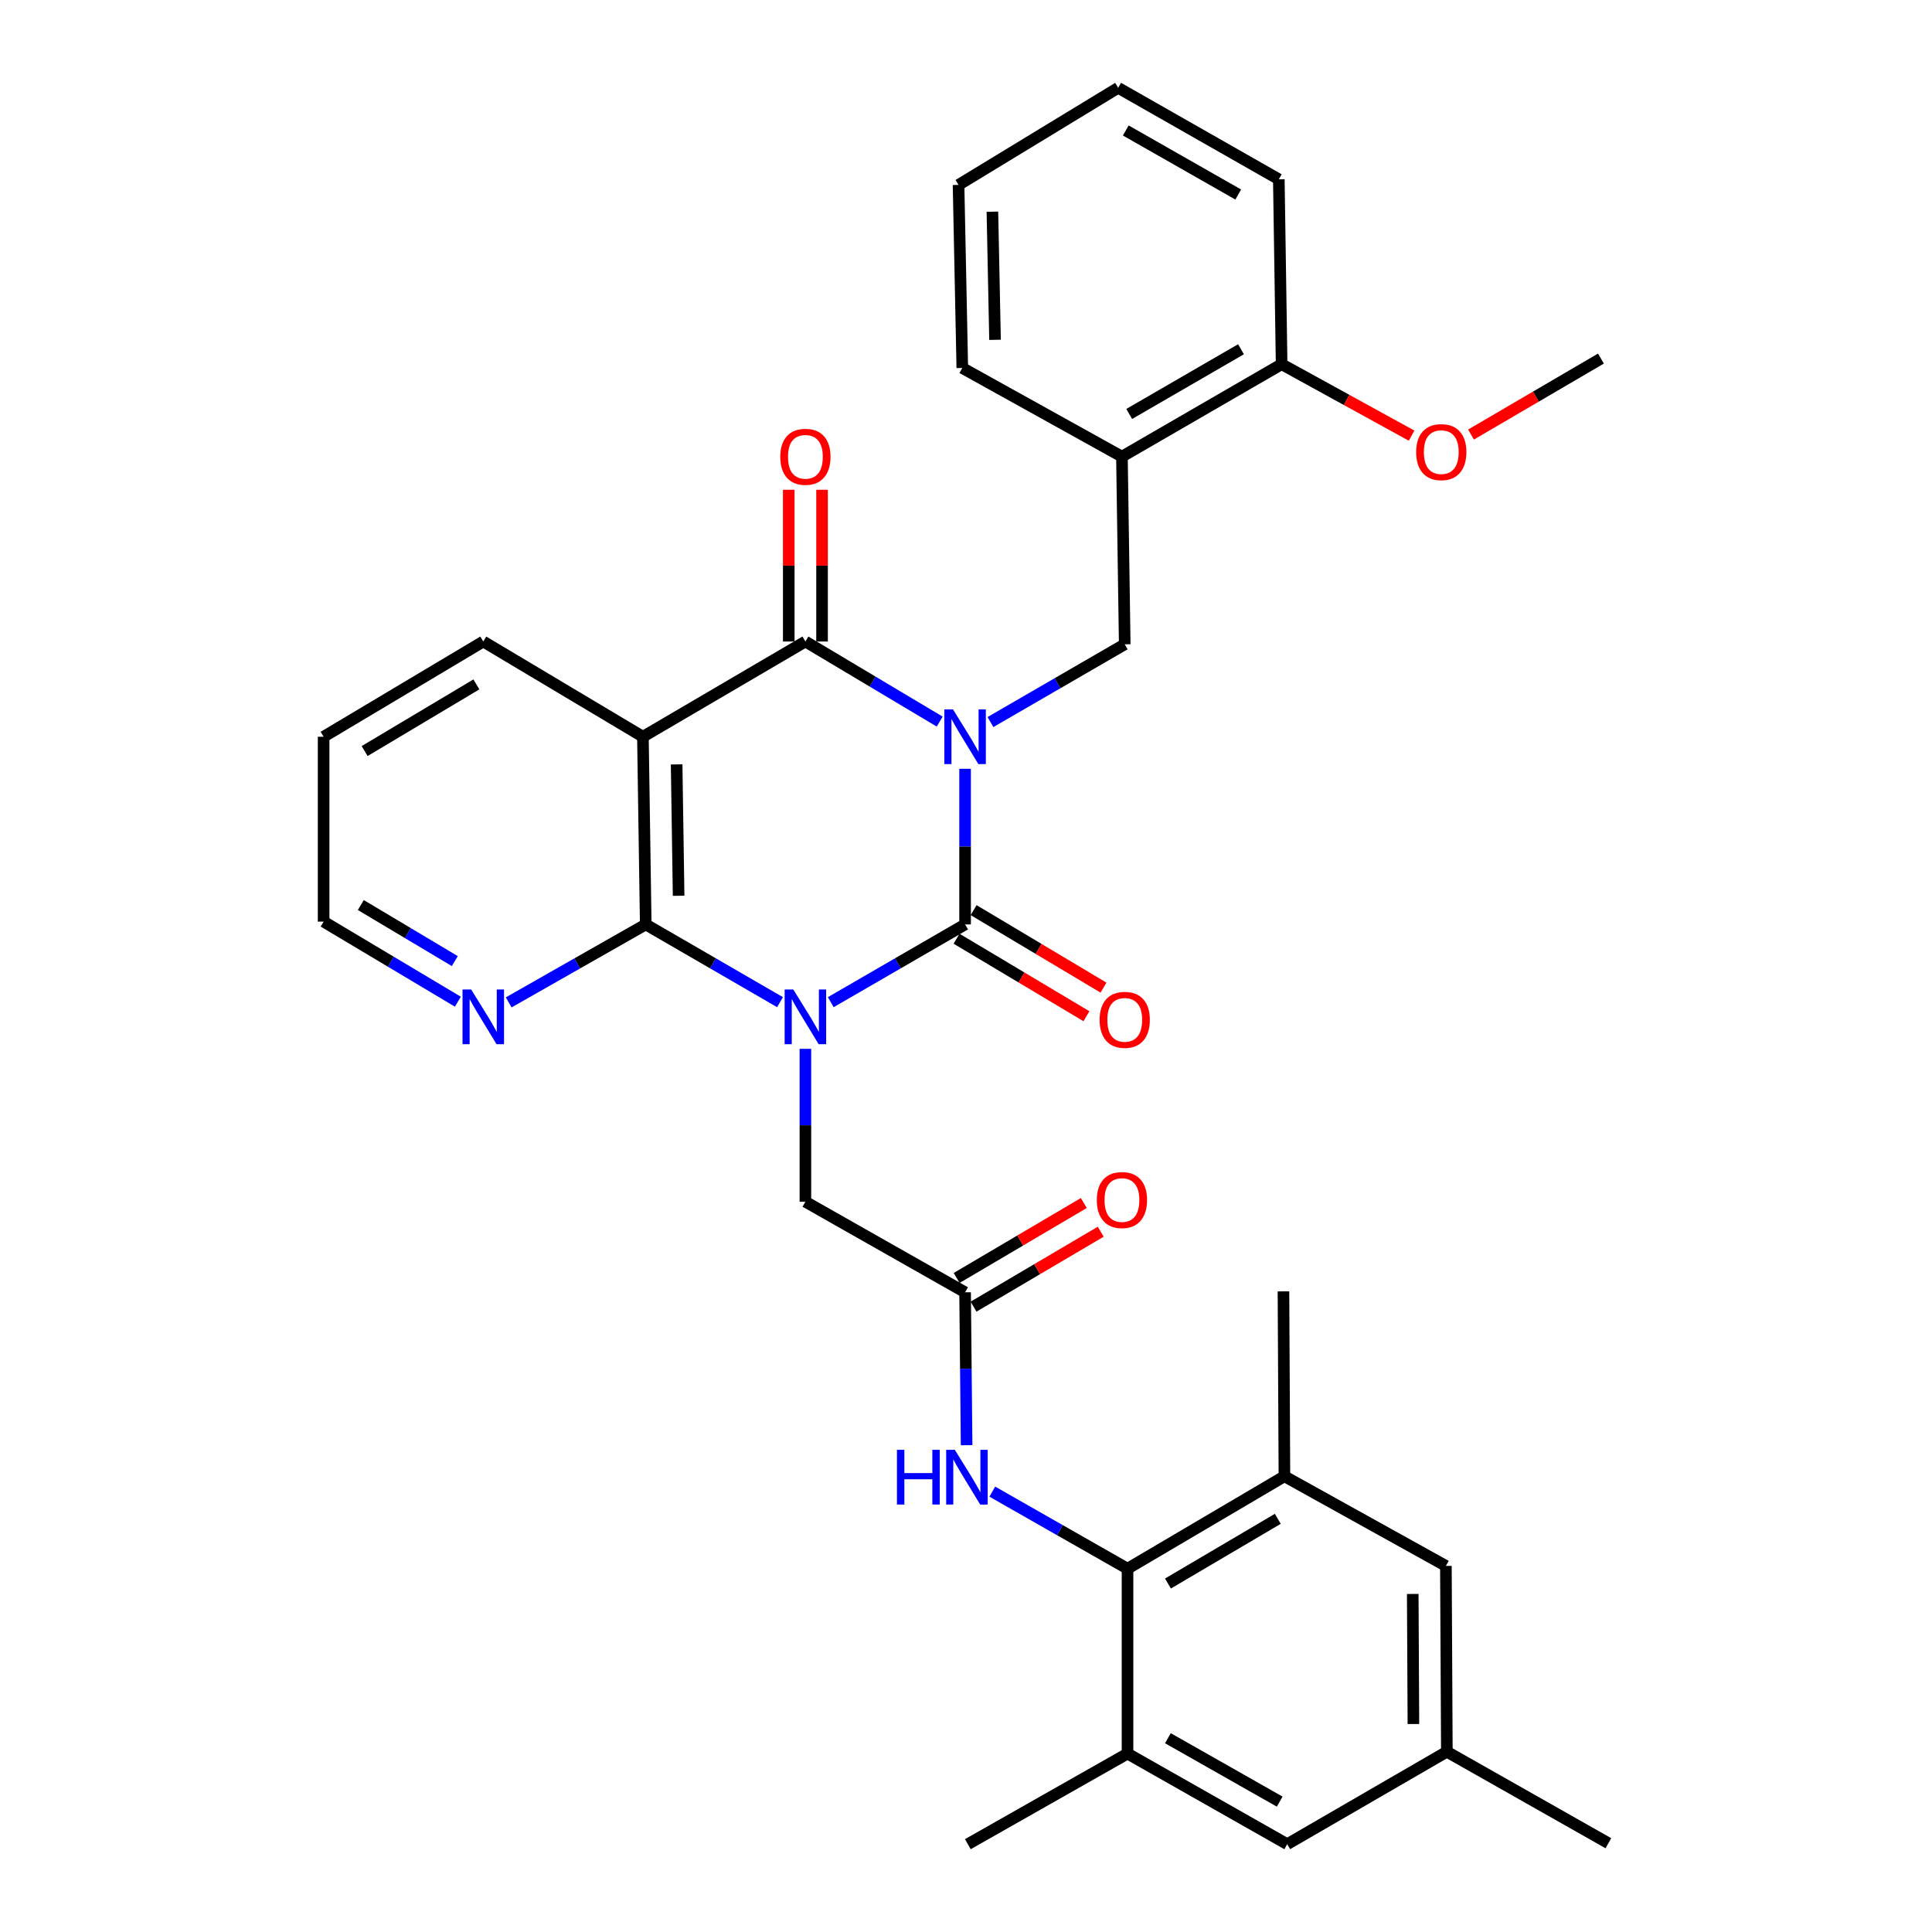 <?xml version='1.0' encoding='iso-8859-1'?>
<svg version='1.1' baseProfile='full'
              xmlns='http://www.w3.org/2000/svg'
                      xmlns:rdkit='http://www.rdkit.org/xml'
                      xmlns:xlink='http://www.w3.org/1999/xlink'
                  xml:space='preserve'
width='1000px' height='1000px' viewBox='0 0 1000 1000'>
<!-- END OF HEADER -->
<rect style='opacity:1.0;fill:#FFFFFF;stroke:none' width='1000' height='1000' x='0' y='0'> </rect>
<path class='bond-1' d='M 499.531,397.927 L 499.531,438.206' style='fill:none;fill-rule:evenodd;stroke:#0000FF;stroke-width:6px;stroke-linecap:butt;stroke-linejoin:miter;stroke-opacity:1' />
<path class='bond-1' d='M 499.531,438.206 L 499.531,478.484' style='fill:none;fill-rule:evenodd;stroke:#000000;stroke-width:6px;stroke-linecap:butt;stroke-linejoin:miter;stroke-opacity:1' />
<path class='bond-2' d='M 486.385,373.499 L 451.629,352.771' style='fill:none;fill-rule:evenodd;stroke:#0000FF;stroke-width:6px;stroke-linecap:butt;stroke-linejoin:miter;stroke-opacity:1' />
<path class='bond-2' d='M 451.629,352.771 L 416.874,332.043' style='fill:none;fill-rule:evenodd;stroke:#000000;stroke-width:6px;stroke-linecap:butt;stroke-linejoin:miter;stroke-opacity:1' />
<path class='bond-5' d='M 512.658,373.739 L 547.408,353.619' style='fill:none;fill-rule:evenodd;stroke:#0000FF;stroke-width:6px;stroke-linecap:butt;stroke-linejoin:miter;stroke-opacity:1' />
<path class='bond-5' d='M 547.408,353.619 L 582.159,333.499' style='fill:none;fill-rule:evenodd;stroke:#000000;stroke-width:6px;stroke-linecap:butt;stroke-linejoin:miter;stroke-opacity:1' />
<path class='bond-0' d='M 430.002,518.725 L 464.766,498.605' style='fill:none;fill-rule:evenodd;stroke:#0000FF;stroke-width:6px;stroke-linecap:butt;stroke-linejoin:miter;stroke-opacity:1' />
<path class='bond-0' d='M 464.766,498.605 L 499.531,478.484' style='fill:none;fill-rule:evenodd;stroke:#000000;stroke-width:6px;stroke-linecap:butt;stroke-linejoin:miter;stroke-opacity:1' />
<path class='bond-7' d='M 416.874,542.876 L 416.874,582.444' style='fill:none;fill-rule:evenodd;stroke:#0000FF;stroke-width:6px;stroke-linecap:butt;stroke-linejoin:miter;stroke-opacity:1' />
<path class='bond-7' d='M 416.874,582.444 L 416.874,622.013' style='fill:none;fill-rule:evenodd;stroke:#000000;stroke-width:6px;stroke-linecap:butt;stroke-linejoin:miter;stroke-opacity:1' />
<path class='bond-33' d='M 403.747,518.724 L 368.992,498.604' style='fill:none;fill-rule:evenodd;stroke:#0000FF;stroke-width:6px;stroke-linecap:butt;stroke-linejoin:miter;stroke-opacity:1' />
<path class='bond-33' d='M 368.992,498.604 L 334.236,478.484' style='fill:none;fill-rule:evenodd;stroke:#000000;stroke-width:6px;stroke-linecap:butt;stroke-linejoin:miter;stroke-opacity:1' />
<path class='bond-14' d='M 495.115,485.884 L 528.726,505.94' style='fill:none;fill-rule:evenodd;stroke:#000000;stroke-width:6px;stroke-linecap:butt;stroke-linejoin:miter;stroke-opacity:1' />
<path class='bond-14' d='M 528.726,505.94 L 562.337,525.997' style='fill:none;fill-rule:evenodd;stroke:#FF0000;stroke-width:6px;stroke-linecap:butt;stroke-linejoin:miter;stroke-opacity:1' />
<path class='bond-14' d='M 503.947,471.083 L 537.558,491.139' style='fill:none;fill-rule:evenodd;stroke:#000000;stroke-width:6px;stroke-linecap:butt;stroke-linejoin:miter;stroke-opacity:1' />
<path class='bond-14' d='M 537.558,491.139 L 571.169,511.195' style='fill:none;fill-rule:evenodd;stroke:#FF0000;stroke-width:6px;stroke-linecap:butt;stroke-linejoin:miter;stroke-opacity:1' />
<path class='bond-4' d='M 416.874,332.043 L 332.771,381.339' style='fill:none;fill-rule:evenodd;stroke:#000000;stroke-width:6px;stroke-linecap:butt;stroke-linejoin:miter;stroke-opacity:1' />
<path class='bond-15' d='M 425.492,332.043 L 425.492,292.775' style='fill:none;fill-rule:evenodd;stroke:#000000;stroke-width:6px;stroke-linecap:butt;stroke-linejoin:miter;stroke-opacity:1' />
<path class='bond-15' d='M 425.492,292.775 L 425.492,253.506' style='fill:none;fill-rule:evenodd;stroke:#FF0000;stroke-width:6px;stroke-linecap:butt;stroke-linejoin:miter;stroke-opacity:1' />
<path class='bond-15' d='M 408.256,332.043 L 408.256,292.775' style='fill:none;fill-rule:evenodd;stroke:#000000;stroke-width:6px;stroke-linecap:butt;stroke-linejoin:miter;stroke-opacity:1' />
<path class='bond-15' d='M 408.256,292.775 L 408.256,253.506' style='fill:none;fill-rule:evenodd;stroke:#FF0000;stroke-width:6px;stroke-linecap:butt;stroke-linejoin:miter;stroke-opacity:1' />
<path class='bond-3' d='M 334.236,478.484 L 332.771,381.339' style='fill:none;fill-rule:evenodd;stroke:#000000;stroke-width:6px;stroke-linecap:butt;stroke-linejoin:miter;stroke-opacity:1' />
<path class='bond-3' d='M 351.251,463.652 L 350.225,395.651' style='fill:none;fill-rule:evenodd;stroke:#000000;stroke-width:6px;stroke-linecap:butt;stroke-linejoin:miter;stroke-opacity:1' />
<path class='bond-13' d='M 334.236,478.484 L 298.769,498.661' style='fill:none;fill-rule:evenodd;stroke:#000000;stroke-width:6px;stroke-linecap:butt;stroke-linejoin:miter;stroke-opacity:1' />
<path class='bond-13' d='M 298.769,498.661 L 263.302,518.838' style='fill:none;fill-rule:evenodd;stroke:#0000FF;stroke-width:6px;stroke-linecap:butt;stroke-linejoin:miter;stroke-opacity:1' />
<path class='bond-21' d='M 332.771,381.339 L 250.143,332.043' style='fill:none;fill-rule:evenodd;stroke:#000000;stroke-width:6px;stroke-linecap:butt;stroke-linejoin:miter;stroke-opacity:1' />
<path class='bond-10' d='M 582.159,333.499 L 580.713,236.354' style='fill:none;fill-rule:evenodd;stroke:#000000;stroke-width:6px;stroke-linecap:butt;stroke-linejoin:miter;stroke-opacity:1' />
<path class='bond-6' d='M 583.605,811.955 L 548.608,792.011' style='fill:none;fill-rule:evenodd;stroke:#000000;stroke-width:6px;stroke-linecap:butt;stroke-linejoin:miter;stroke-opacity:1' />
<path class='bond-6' d='M 548.608,792.011 L 513.611,772.068' style='fill:none;fill-rule:evenodd;stroke:#0000FF;stroke-width:6px;stroke-linecap:butt;stroke-linejoin:miter;stroke-opacity:1' />
<path class='bond-11' d='M 583.605,811.955 L 664.816,764.115' style='fill:none;fill-rule:evenodd;stroke:#000000;stroke-width:6px;stroke-linecap:butt;stroke-linejoin:miter;stroke-opacity:1' />
<path class='bond-11' d='M 604.535,819.63 L 661.382,786.142' style='fill:none;fill-rule:evenodd;stroke:#000000;stroke-width:6px;stroke-linecap:butt;stroke-linejoin:miter;stroke-opacity:1' />
<path class='bond-12' d='M 583.605,811.955 L 583.605,907.654' style='fill:none;fill-rule:evenodd;stroke:#000000;stroke-width:6px;stroke-linecap:butt;stroke-linejoin:miter;stroke-opacity:1' />
<path class='bond-8' d='M 416.874,622.013 L 499.531,668.895' style='fill:none;fill-rule:evenodd;stroke:#000000;stroke-width:6px;stroke-linecap:butt;stroke-linejoin:miter;stroke-opacity:1' />
<path class='bond-9' d='M 499.531,668.895 L 499.923,708.463' style='fill:none;fill-rule:evenodd;stroke:#000000;stroke-width:6px;stroke-linecap:butt;stroke-linejoin:miter;stroke-opacity:1' />
<path class='bond-9' d='M 499.923,708.463 L 500.315,748.032' style='fill:none;fill-rule:evenodd;stroke:#0000FF;stroke-width:6px;stroke-linecap:butt;stroke-linejoin:miter;stroke-opacity:1' />
<path class='bond-19' d='M 503.906,676.32 L 536.819,656.924' style='fill:none;fill-rule:evenodd;stroke:#000000;stroke-width:6px;stroke-linecap:butt;stroke-linejoin:miter;stroke-opacity:1' />
<path class='bond-19' d='M 536.819,656.924 L 569.733,637.529' style='fill:none;fill-rule:evenodd;stroke:#FF0000;stroke-width:6px;stroke-linecap:butt;stroke-linejoin:miter;stroke-opacity:1' />
<path class='bond-19' d='M 495.155,661.47 L 528.069,642.075' style='fill:none;fill-rule:evenodd;stroke:#000000;stroke-width:6px;stroke-linecap:butt;stroke-linejoin:miter;stroke-opacity:1' />
<path class='bond-19' d='M 528.069,642.075 L 560.982,622.679' style='fill:none;fill-rule:evenodd;stroke:#FF0000;stroke-width:6px;stroke-linecap:butt;stroke-linejoin:miter;stroke-opacity:1' />
<path class='bond-18' d='M 580.713,236.354 L 663.37,188.514' style='fill:none;fill-rule:evenodd;stroke:#000000;stroke-width:6px;stroke-linecap:butt;stroke-linejoin:miter;stroke-opacity:1' />
<path class='bond-18' d='M 584.477,214.261 L 642.337,180.773' style='fill:none;fill-rule:evenodd;stroke:#000000;stroke-width:6px;stroke-linecap:butt;stroke-linejoin:miter;stroke-opacity:1' />
<path class='bond-23' d='M 580.713,236.354 L 498.085,190.458' style='fill:none;fill-rule:evenodd;stroke:#000000;stroke-width:6px;stroke-linecap:butt;stroke-linejoin:miter;stroke-opacity:1' />
<path class='bond-17' d='M 664.816,764.115 L 748.392,810.509' style='fill:none;fill-rule:evenodd;stroke:#000000;stroke-width:6px;stroke-linecap:butt;stroke-linejoin:miter;stroke-opacity:1' />
<path class='bond-24' d='M 664.816,764.115 L 664.318,668.407' style='fill:none;fill-rule:evenodd;stroke:#000000;stroke-width:6px;stroke-linecap:butt;stroke-linejoin:miter;stroke-opacity:1' />
<path class='bond-16' d='M 583.605,907.654 L 666.262,954.545' style='fill:none;fill-rule:evenodd;stroke:#000000;stroke-width:6px;stroke-linecap:butt;stroke-linejoin:miter;stroke-opacity:1' />
<path class='bond-16' d='M 604.508,899.696 L 662.368,932.52' style='fill:none;fill-rule:evenodd;stroke:#000000;stroke-width:6px;stroke-linecap:butt;stroke-linejoin:miter;stroke-opacity:1' />
<path class='bond-25' d='M 583.605,907.654 L 500.948,954.545' style='fill:none;fill-rule:evenodd;stroke:#000000;stroke-width:6px;stroke-linecap:butt;stroke-linejoin:miter;stroke-opacity:1' />
<path class='bond-35' d='M 236.998,518.482 L 202.252,497.755' style='fill:none;fill-rule:evenodd;stroke:#0000FF;stroke-width:6px;stroke-linecap:butt;stroke-linejoin:miter;stroke-opacity:1' />
<path class='bond-35' d='M 202.252,497.755 L 167.505,477.028' style='fill:none;fill-rule:evenodd;stroke:#000000;stroke-width:6px;stroke-linecap:butt;stroke-linejoin:miter;stroke-opacity:1' />
<path class='bond-35' d='M 235.404,497.461 L 211.082,482.952' style='fill:none;fill-rule:evenodd;stroke:#0000FF;stroke-width:6px;stroke-linecap:butt;stroke-linejoin:miter;stroke-opacity:1' />
<path class='bond-35' d='M 211.082,482.952 L 186.759,468.444' style='fill:none;fill-rule:evenodd;stroke:#000000;stroke-width:6px;stroke-linecap:butt;stroke-linejoin:miter;stroke-opacity:1' />
<path class='bond-20' d='M 666.262,954.545 L 748.89,906.686' style='fill:none;fill-rule:evenodd;stroke:#000000;stroke-width:6px;stroke-linecap:butt;stroke-linejoin:miter;stroke-opacity:1' />
<path class='bond-36' d='M 748.392,810.509 L 748.89,906.686' style='fill:none;fill-rule:evenodd;stroke:#000000;stroke-width:6px;stroke-linecap:butt;stroke-linejoin:miter;stroke-opacity:1' />
<path class='bond-36' d='M 731.231,825.025 L 731.579,892.349' style='fill:none;fill-rule:evenodd;stroke:#000000;stroke-width:6px;stroke-linecap:butt;stroke-linejoin:miter;stroke-opacity:1' />
<path class='bond-22' d='M 663.37,188.514 L 697.005,207.002' style='fill:none;fill-rule:evenodd;stroke:#000000;stroke-width:6px;stroke-linecap:butt;stroke-linejoin:miter;stroke-opacity:1' />
<path class='bond-22' d='M 697.005,207.002 L 730.641,225.49' style='fill:none;fill-rule:evenodd;stroke:#FF0000;stroke-width:6px;stroke-linecap:butt;stroke-linejoin:miter;stroke-opacity:1' />
<path class='bond-27' d='M 663.37,188.514 L 661.914,92.816' style='fill:none;fill-rule:evenodd;stroke:#000000;stroke-width:6px;stroke-linecap:butt;stroke-linejoin:miter;stroke-opacity:1' />
<path class='bond-28' d='M 748.89,906.686 L 832.495,954.048' style='fill:none;fill-rule:evenodd;stroke:#000000;stroke-width:6px;stroke-linecap:butt;stroke-linejoin:miter;stroke-opacity:1' />
<path class='bond-30' d='M 250.143,332.043 L 167.505,381.339' style='fill:none;fill-rule:evenodd;stroke:#000000;stroke-width:6px;stroke-linecap:butt;stroke-linejoin:miter;stroke-opacity:1' />
<path class='bond-30' d='M 246.578,354.24 L 188.731,388.747' style='fill:none;fill-rule:evenodd;stroke:#000000;stroke-width:6px;stroke-linecap:butt;stroke-linejoin:miter;stroke-opacity:1' />
<path class='bond-29' d='M 761.391,224.928 L 795.018,205.261' style='fill:none;fill-rule:evenodd;stroke:#FF0000;stroke-width:6px;stroke-linecap:butt;stroke-linejoin:miter;stroke-opacity:1' />
<path class='bond-29' d='M 795.018,205.261 L 828.645,185.594' style='fill:none;fill-rule:evenodd;stroke:#000000;stroke-width:6px;stroke-linecap:butt;stroke-linejoin:miter;stroke-opacity:1' />
<path class='bond-31' d='M 498.085,190.458 L 496.141,95.707' style='fill:none;fill-rule:evenodd;stroke:#000000;stroke-width:6px;stroke-linecap:butt;stroke-linejoin:miter;stroke-opacity:1' />
<path class='bond-31' d='M 515.026,175.892 L 513.665,109.567' style='fill:none;fill-rule:evenodd;stroke:#000000;stroke-width:6px;stroke-linecap:butt;stroke-linejoin:miter;stroke-opacity:1' />
<path class='bond-26' d='M 167.505,477.028 L 167.505,381.339' style='fill:none;fill-rule:evenodd;stroke:#000000;stroke-width:6px;stroke-linecap:butt;stroke-linejoin:miter;stroke-opacity:1' />
<path class='bond-34' d='M 661.914,92.816 L 578.76,45.455' style='fill:none;fill-rule:evenodd;stroke:#000000;stroke-width:6px;stroke-linecap:butt;stroke-linejoin:miter;stroke-opacity:1' />
<path class='bond-34' d='M 640.911,100.689 L 582.702,67.536' style='fill:none;fill-rule:evenodd;stroke:#000000;stroke-width:6px;stroke-linecap:butt;stroke-linejoin:miter;stroke-opacity:1' />
<path class='bond-32' d='M 496.141,95.707 L 578.76,45.455' style='fill:none;fill-rule:evenodd;stroke:#000000;stroke-width:6px;stroke-linecap:butt;stroke-linejoin:miter;stroke-opacity:1' />
<path  class='atom-0' d='M 493.271 367.179
L 502.551 382.179
Q 503.471 383.659, 504.951 386.339
Q 506.431 389.019, 506.511 389.179
L 506.511 367.179
L 510.271 367.179
L 510.271 395.499
L 506.391 395.499
L 496.431 379.099
Q 495.271 377.179, 494.031 374.979
Q 492.831 372.779, 492.471 372.099
L 492.471 395.499
L 488.791 395.499
L 488.791 367.179
L 493.271 367.179
' fill='#0000FF'/>
<path  class='atom-1' d='M 410.614 512.163
L 419.894 527.163
Q 420.814 528.643, 422.294 531.323
Q 423.774 534.003, 423.854 534.163
L 423.854 512.163
L 427.614 512.163
L 427.614 540.483
L 423.734 540.483
L 413.774 524.083
Q 412.614 522.163, 411.374 519.963
Q 410.174 517.763, 409.814 517.083
L 409.814 540.483
L 406.134 540.483
L 406.134 512.163
L 410.614 512.163
' fill='#0000FF'/>
<path  class='atom-10' d='M 464.259 750.424
L 468.099 750.424
L 468.099 762.464
L 482.579 762.464
L 482.579 750.424
L 486.419 750.424
L 486.419 778.744
L 482.579 778.744
L 482.579 765.664
L 468.099 765.664
L 468.099 778.744
L 464.259 778.744
L 464.259 750.424
' fill='#0000FF'/>
<path  class='atom-10' d='M 494.219 750.424
L 503.499 765.424
Q 504.419 766.904, 505.899 769.584
Q 507.379 772.264, 507.459 772.424
L 507.459 750.424
L 511.219 750.424
L 511.219 778.744
L 507.339 778.744
L 497.379 762.344
Q 496.219 760.424, 494.979 758.224
Q 493.779 756.024, 493.419 755.344
L 493.419 778.744
L 489.739 778.744
L 489.739 750.424
L 494.219 750.424
' fill='#0000FF'/>
<path  class='atom-14' d='M 243.883 512.163
L 253.163 527.163
Q 254.083 528.643, 255.563 531.323
Q 257.043 534.003, 257.123 534.163
L 257.123 512.163
L 260.883 512.163
L 260.883 540.483
L 257.003 540.483
L 247.043 524.083
Q 245.883 522.163, 244.643 519.963
Q 243.443 517.763, 243.083 517.083
L 243.083 540.483
L 239.403 540.483
L 239.403 512.163
L 243.883 512.163
' fill='#0000FF'/>
<path  class='atom-15' d='M 569.159 527.868
Q 569.159 521.068, 572.519 517.268
Q 575.879 513.468, 582.159 513.468
Q 588.439 513.468, 591.799 517.268
Q 595.159 521.068, 595.159 527.868
Q 595.159 534.748, 591.759 538.668
Q 588.359 542.548, 582.159 542.548
Q 575.919 542.548, 572.519 538.668
Q 569.159 534.788, 569.159 527.868
M 582.159 539.348
Q 586.479 539.348, 588.799 536.468
Q 591.159 533.548, 591.159 527.868
Q 591.159 522.308, 588.799 519.508
Q 586.479 516.668, 582.159 516.668
Q 577.839 516.668, 575.479 519.468
Q 573.159 522.268, 573.159 527.868
Q 573.159 533.588, 575.479 536.468
Q 577.839 539.348, 582.159 539.348
' fill='#FF0000'/>
<path  class='atom-16' d='M 403.874 236.434
Q 403.874 229.634, 407.234 225.834
Q 410.594 222.034, 416.874 222.034
Q 423.154 222.034, 426.514 225.834
Q 429.874 229.634, 429.874 236.434
Q 429.874 243.314, 426.474 247.234
Q 423.074 251.114, 416.874 251.114
Q 410.634 251.114, 407.234 247.234
Q 403.874 243.354, 403.874 236.434
M 416.874 247.914
Q 421.194 247.914, 423.514 245.034
Q 425.874 242.114, 425.874 236.434
Q 425.874 230.874, 423.514 228.074
Q 421.194 225.234, 416.874 225.234
Q 412.554 225.234, 410.194 228.034
Q 407.874 230.834, 407.874 236.434
Q 407.874 242.154, 410.194 245.034
Q 412.554 247.914, 416.874 247.914
' fill='#FF0000'/>
<path  class='atom-20' d='M 567.713 621.135
Q 567.713 614.335, 571.073 610.535
Q 574.433 606.735, 580.713 606.735
Q 586.993 606.735, 590.353 610.535
Q 593.713 614.335, 593.713 621.135
Q 593.713 628.015, 590.313 631.935
Q 586.913 635.815, 580.713 635.815
Q 574.473 635.815, 571.073 631.935
Q 567.713 628.055, 567.713 621.135
M 580.713 632.615
Q 585.033 632.615, 587.353 629.735
Q 589.713 626.815, 589.713 621.135
Q 589.713 615.575, 587.353 612.775
Q 585.033 609.935, 580.713 609.935
Q 576.393 609.935, 574.033 612.735
Q 571.713 615.535, 571.713 621.135
Q 571.713 626.855, 574.033 629.735
Q 576.393 632.615, 580.713 632.615
' fill='#FF0000'/>
<path  class='atom-23' d='M 732.998 234.012
Q 732.998 227.212, 736.358 223.412
Q 739.718 219.612, 745.998 219.612
Q 752.278 219.612, 755.638 223.412
Q 758.998 227.212, 758.998 234.012
Q 758.998 240.892, 755.598 244.812
Q 752.198 248.692, 745.998 248.692
Q 739.758 248.692, 736.358 244.812
Q 732.998 240.932, 732.998 234.012
M 745.998 245.492
Q 750.318 245.492, 752.638 242.612
Q 754.998 239.692, 754.998 234.012
Q 754.998 228.452, 752.638 225.652
Q 750.318 222.812, 745.998 222.812
Q 741.678 222.812, 739.318 225.612
Q 736.998 228.412, 736.998 234.012
Q 736.998 239.732, 739.318 242.612
Q 741.678 245.492, 745.998 245.492
' fill='#FF0000'/>
</svg>

